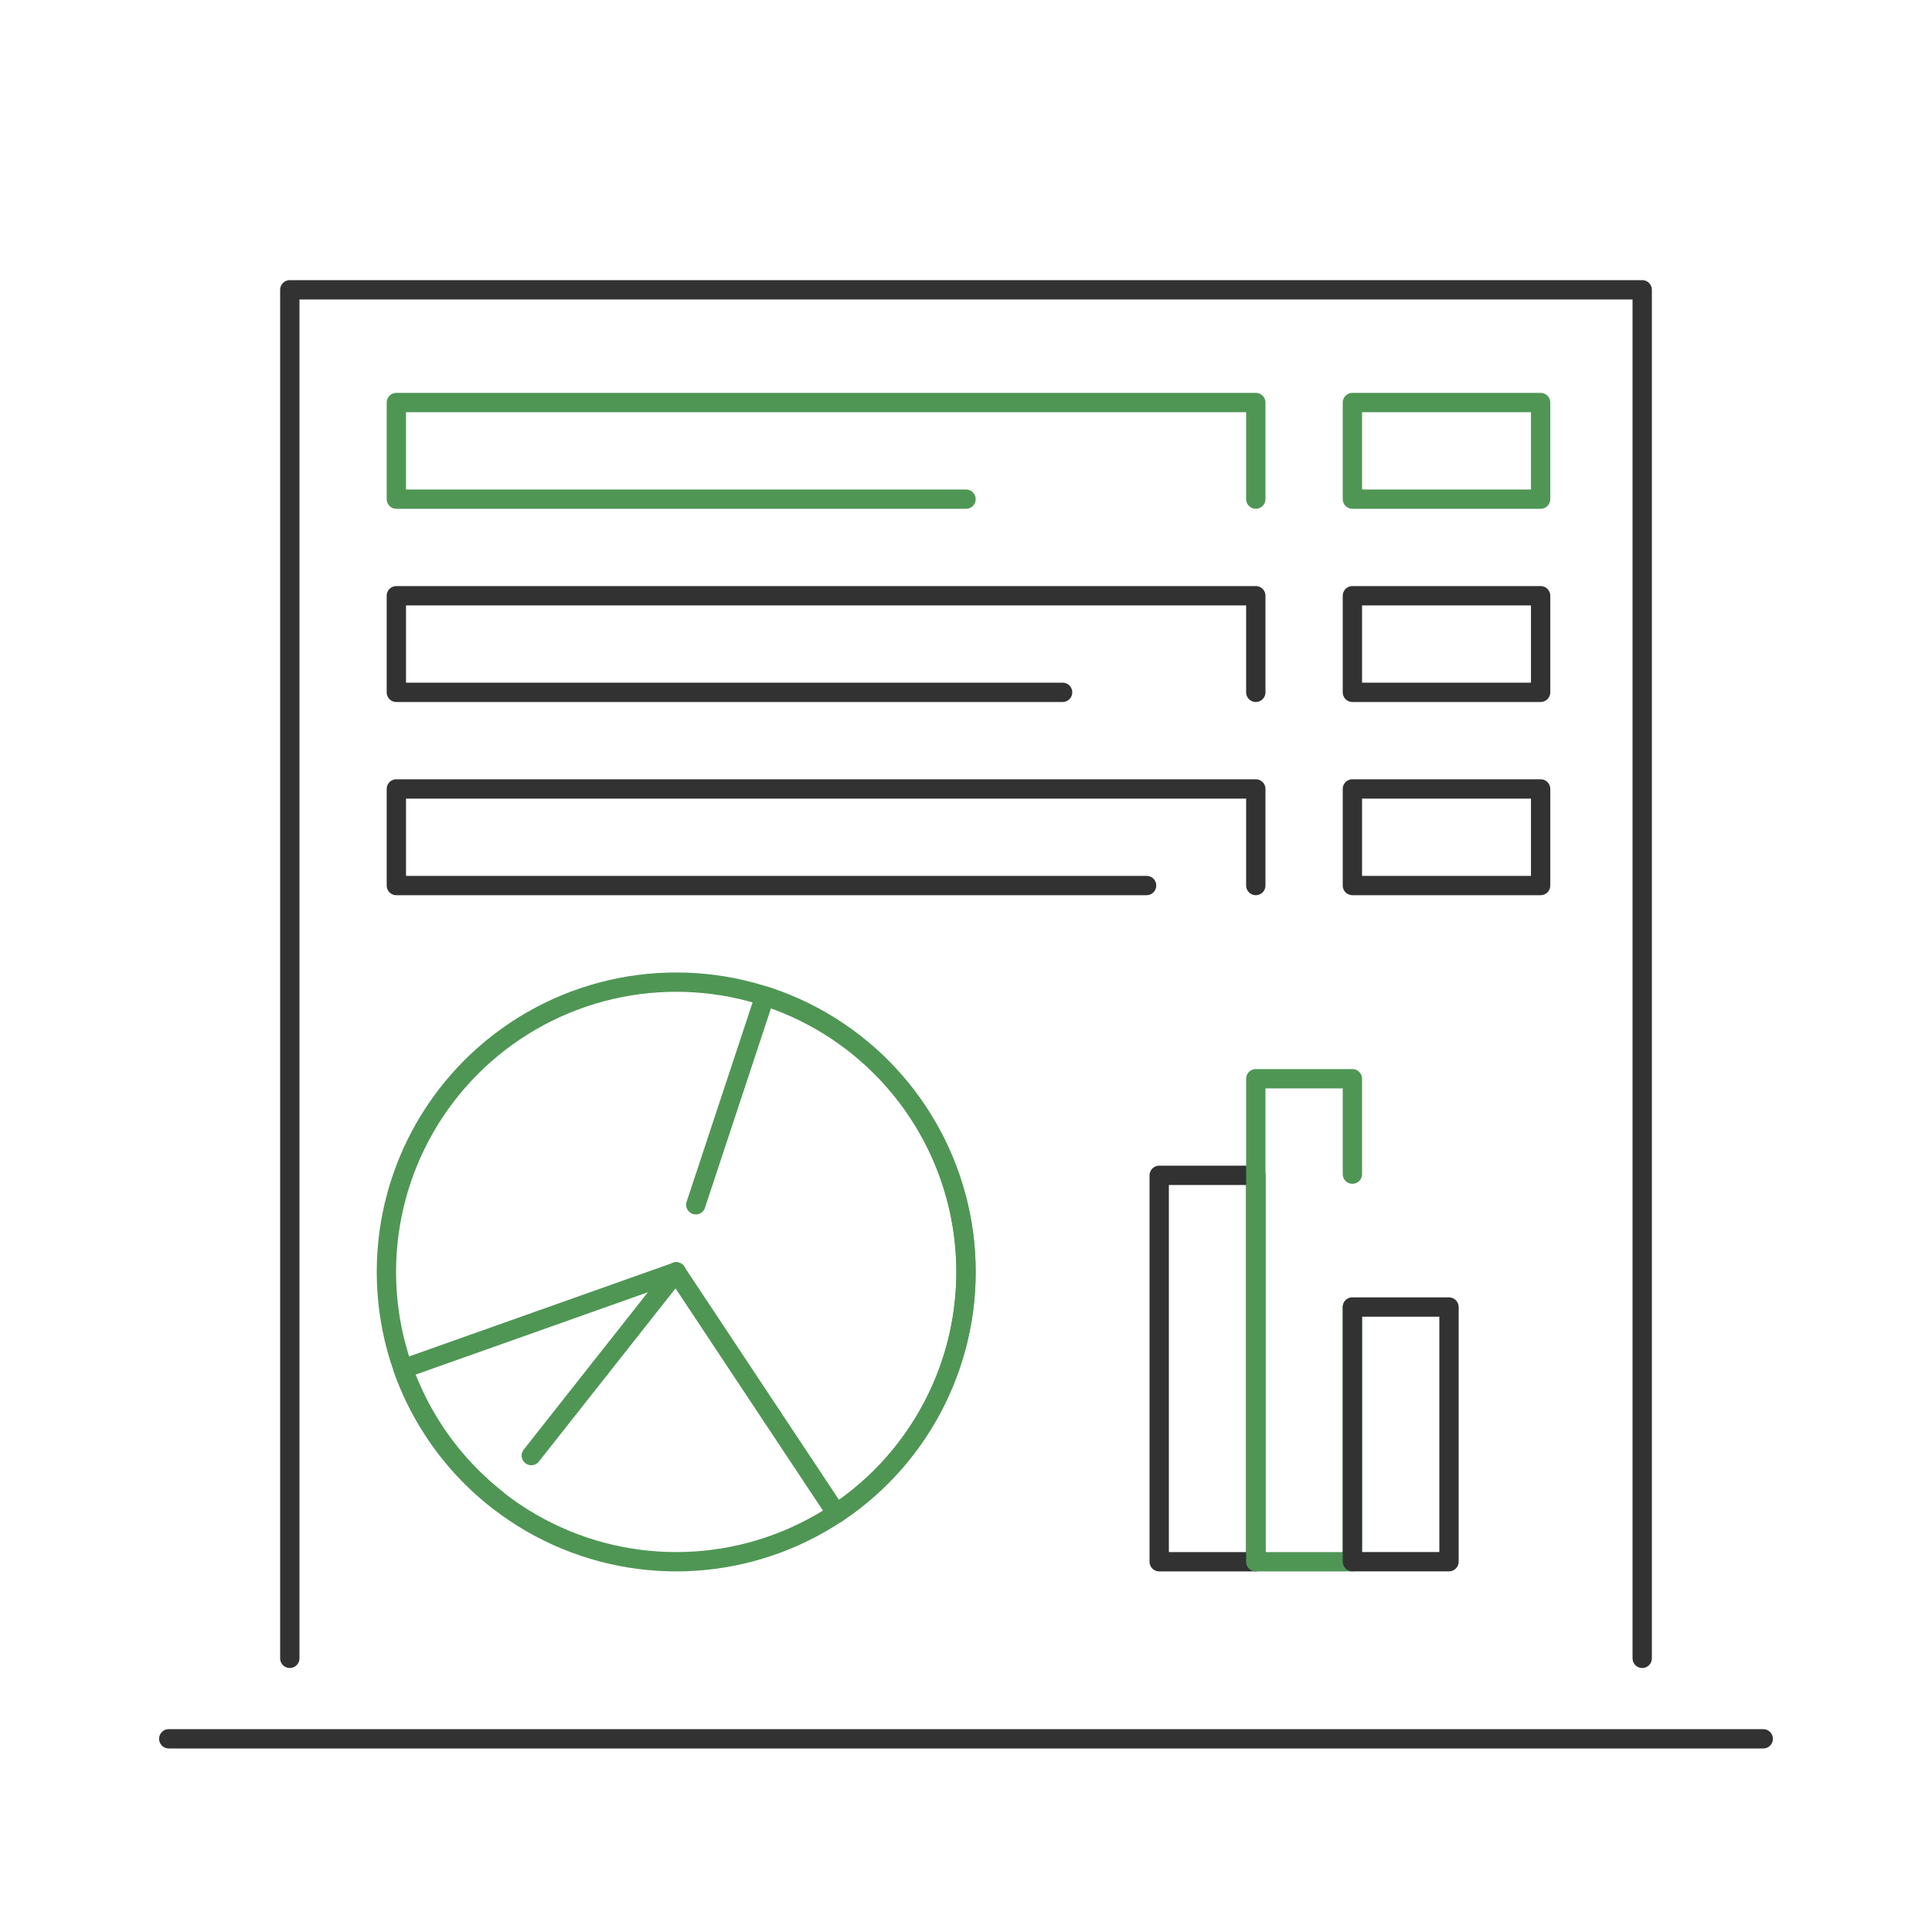 <svg id="design" xmlns="http://www.w3.org/2000/svg" viewBox="0 0 400 400">
    <defs>
        <style>
            .cls-1,.cls-2{fill:none;stroke-linecap:round;stroke-linejoin:round;stroke-width:4px;}.cls-1{stroke:#323232;}.cls-2{stroke:#4f9655;}
        </style>
    </defs>
    <title>dochodkovy_ucet</title>
    <polyline class="cls-1" points="60 343.34 60 60 340 60 340 343.34"/>
    <path class="cls-1" d="M34.94,360H365.06"/>
    <polyline class="cls-2" points="260 103.34 260 83.34 82.06 83.34 82.06 103.34 200 103.34"/>
    <polyline class="cls-1" points="260 143.34 260 123.34 82.06 123.34 82.06 143.34 220 143.34"/>
    <polyline class="cls-1" points="260 183.34 260 163.34 82.06 163.34 82.06 183.34 237.39 183.34"/>
    <rect class="cls-2" x="280" y="83.34" width="38.97" height="20"/>
    <rect class="cls-1" x="280" y="123.34" width="38.97" height="20"/>
    <rect class="cls-1" x="280" y="163.34" width="38.97" height="20"/>
    <circle class="cls-2" cx="140" cy="263.34" r="60"/>
    <path class="cls-2" d="M173.17,313.33a60,60,0,0,0-14.81-107.12l-14.3,43.22"/>
    <path class="cls-2" d="M159.9,293.34l13.27,20"/>
    <line class="cls-2" x1="140" y1="263.34" x2="159.9" y2="293.34"/>
    <line class="cls-2" x1="110" y1="301.36" x2="124.22" y2="283.34"/>
    <path class="cls-2" d="M140,263.34,83.45,283.4a60.1,60.1,0,0,0,19.39,27"/>
    <line class="cls-2" x1="124.22" y1="283.34" x2="140" y2="263.34"/>
    <rect class="cls-1" x="240" y="243.34" width="20" height="80"/>
    <polyline class="cls-2" points="280 243.09 280 223.34 260 223.34 260 323.34 280 323.34 280 270.62"/>
    <rect class="cls-1" x="280" y="270.61" width="20" height="52.72"/>
</svg>